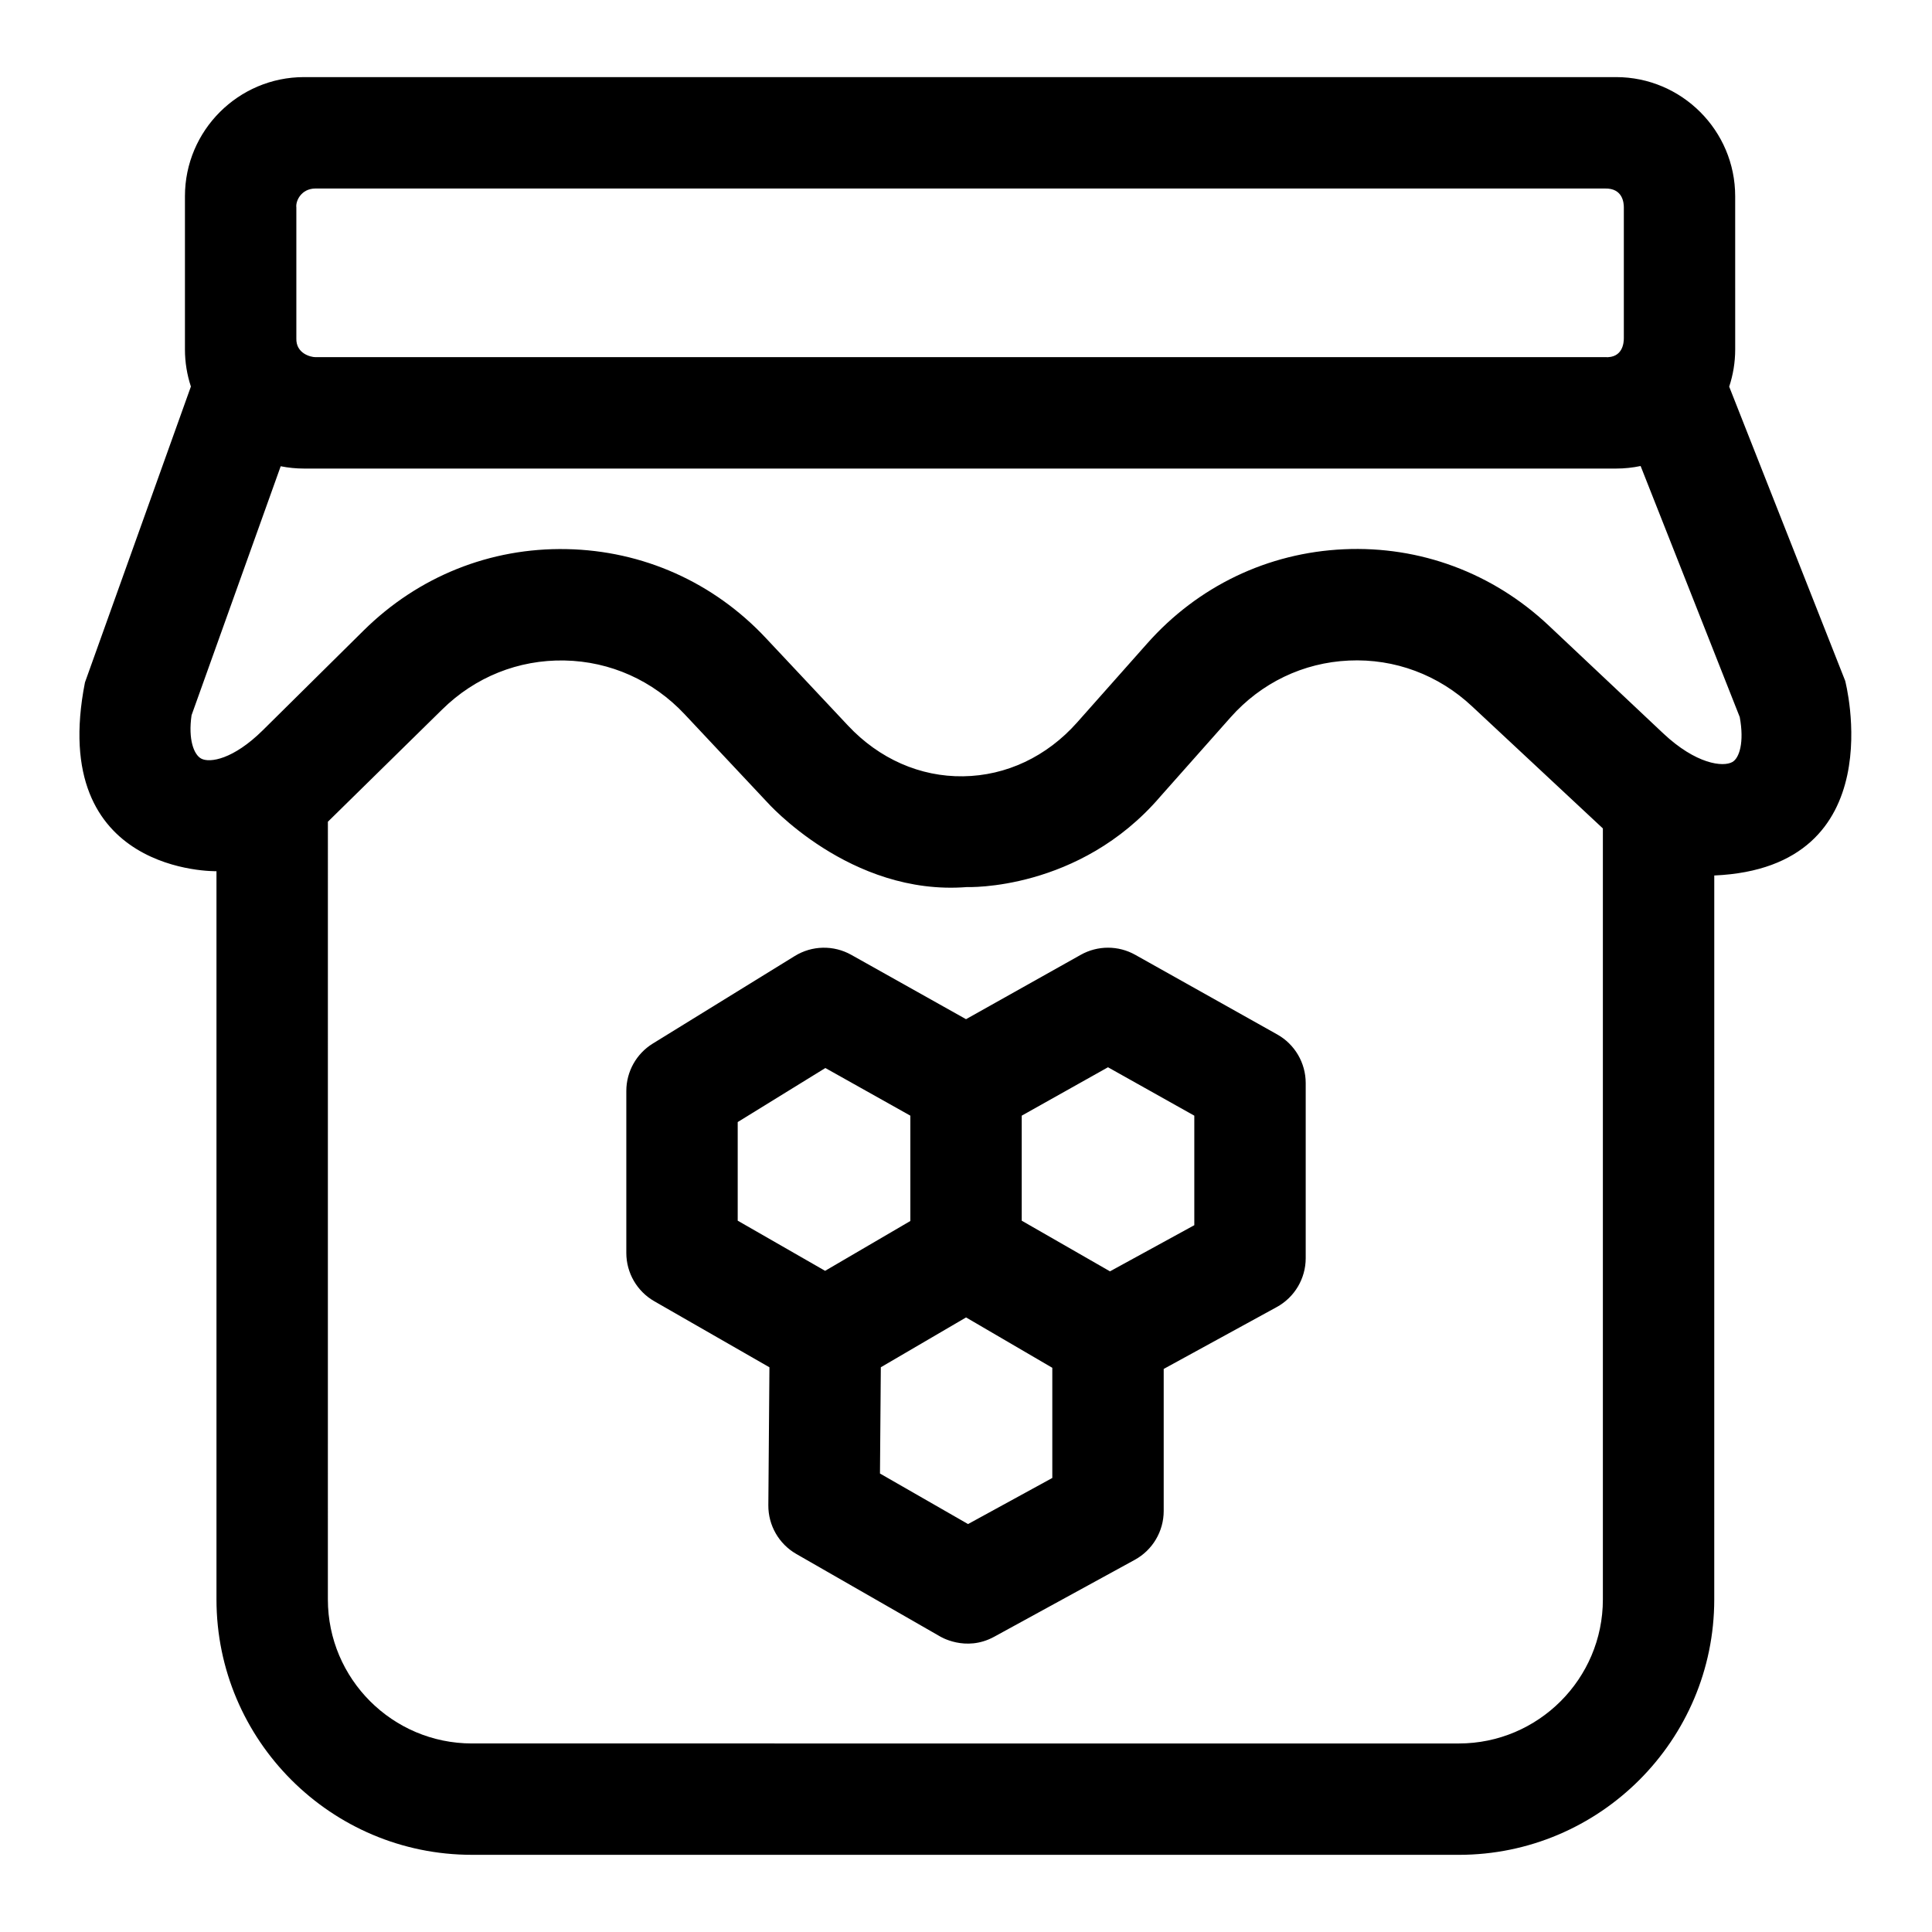 <?xml version="1.0" encoding="UTF-8"?>
<!-- Uploaded to: SVG Repo, www.svgrepo.com, Generator: SVG Repo Mixer Tools -->
<svg fill="#000000" width="800px" height="800px" version="1.1" viewBox="144 144 512 512" xmlns="http://www.w3.org/2000/svg">
 <path d="m482.48 418.14-37.633-21.105c-4.484-2.516-9.957-2.516-14.441 0.004l-30.398 17.055-30.418-17.055c-4.676-2.621-10.406-2.504-14.965 0.312l-37.633 23.207c-4.359 2.688-7.012 7.441-7.012 12.562v42.918c0 5.289 2.828 10.172 7.414 12.805l30.512 17.504-0.289 36.551c-0.043 5.328 2.793 10.27 7.414 12.922l37.996 21.797s6.812 4.312 14.43 0.145l37.258-20.387c4.734-2.59 7.676-7.555 7.676-12.949v-37.645l29.961-16.398c4.731-2.59 7.672-7.555 7.672-12.949v-46.418c-0.004-5.34-2.887-10.262-7.543-12.875zm-142.98 49.352v-26.133l23.23-14.324 22.523 12.629v27.91l-22.59 13.207zm83.371 68.184-22.328 12.215-23.34-13.391 0.223-28.16 22.59-13.207 22.855 13.348zm37.633-66.988-22.348 12.23-23.387-13.422v-27.836l22.859-12.824 22.875 12.828zm172.48-144.29-30.73-77.93c1.023-3.106 1.59-6.422 1.59-9.867l-0.004-40.598c0-17.406-14.164-31.57-31.57-31.57h-347.69c-17.406 0-31.57 14.16-31.57 31.57v40.598c0 3.434 0.559 6.738 1.578 9.836l-28.074 78.406c-10.051 51.039 34.852 50.035 34.852 50.035v192.98c0 37.324 30.367 67.688 67.695 67.688l261.54 0.004c37.328 0 67.691-30.363 67.691-67.688l0.004-191.85c47.734-2.082 34.688-51.617 34.688-51.617zm-410.45-125.44c-0.219-1.668 1.258-4.949 5.004-5h341.79c4.793-0.113 5.004 3.91 5.004 5v34.695c0 1.09-0.23 5.293-5.004 4.996l-341.79-0.004c-1.094 0-5.141-0.891-5.004-4.996zm228.99 156.1 18.578-20.941c8.125-9.168 19.27-14.52 31.383-15.066 12.133-0.555 23.746 3.781 32.688 12.195l34.605 32.293v204.33c0 21.047-17.125 38.168-38.172 38.168l-261.54-0.004c-21.051 0-38.176-17.121-38.176-38.168l0.004-206.1 30.258-29.715c8.738-8.633 20.25-13.246 32.434-13.016 12.16 0.238 23.473 5.305 31.871 14.273l21.734 23.156s22.07 25.078 53.066 22.617c0 0.004 29.723 1.148 51.27-24.023zm151.57-9.117c-2.477 1.398-9.637 0.574-18.316-7.582l-30.371-28.605c-14.809-13.938-34.082-21.113-54.262-20.195-20.156 0.914-38.672 9.785-52.133 24.973l-18.57 20.93c-8.031 9.047-18.754 14.109-30.191 14.262-11.387 0.168-22.266-4.621-30.531-13.449l-21.73-23.152c-13.875-14.824-32.637-23.207-52.832-23.602-20.238-0.414-39.305 7.25-53.766 21.539l-26.77 26.488c-7.789 7.691-14.004 8.695-16.285 7.496-1.945-1.023-3.508-5.035-2.574-11.5l23.625-65.984c2.004 0.402 4.078 0.613 6.199 0.613h347.69c2.231 0 4.402-0.234 6.504-0.676l26.27 66.531c1.23 6.715-0.102 10.863-1.957 11.914z"/>
</svg>